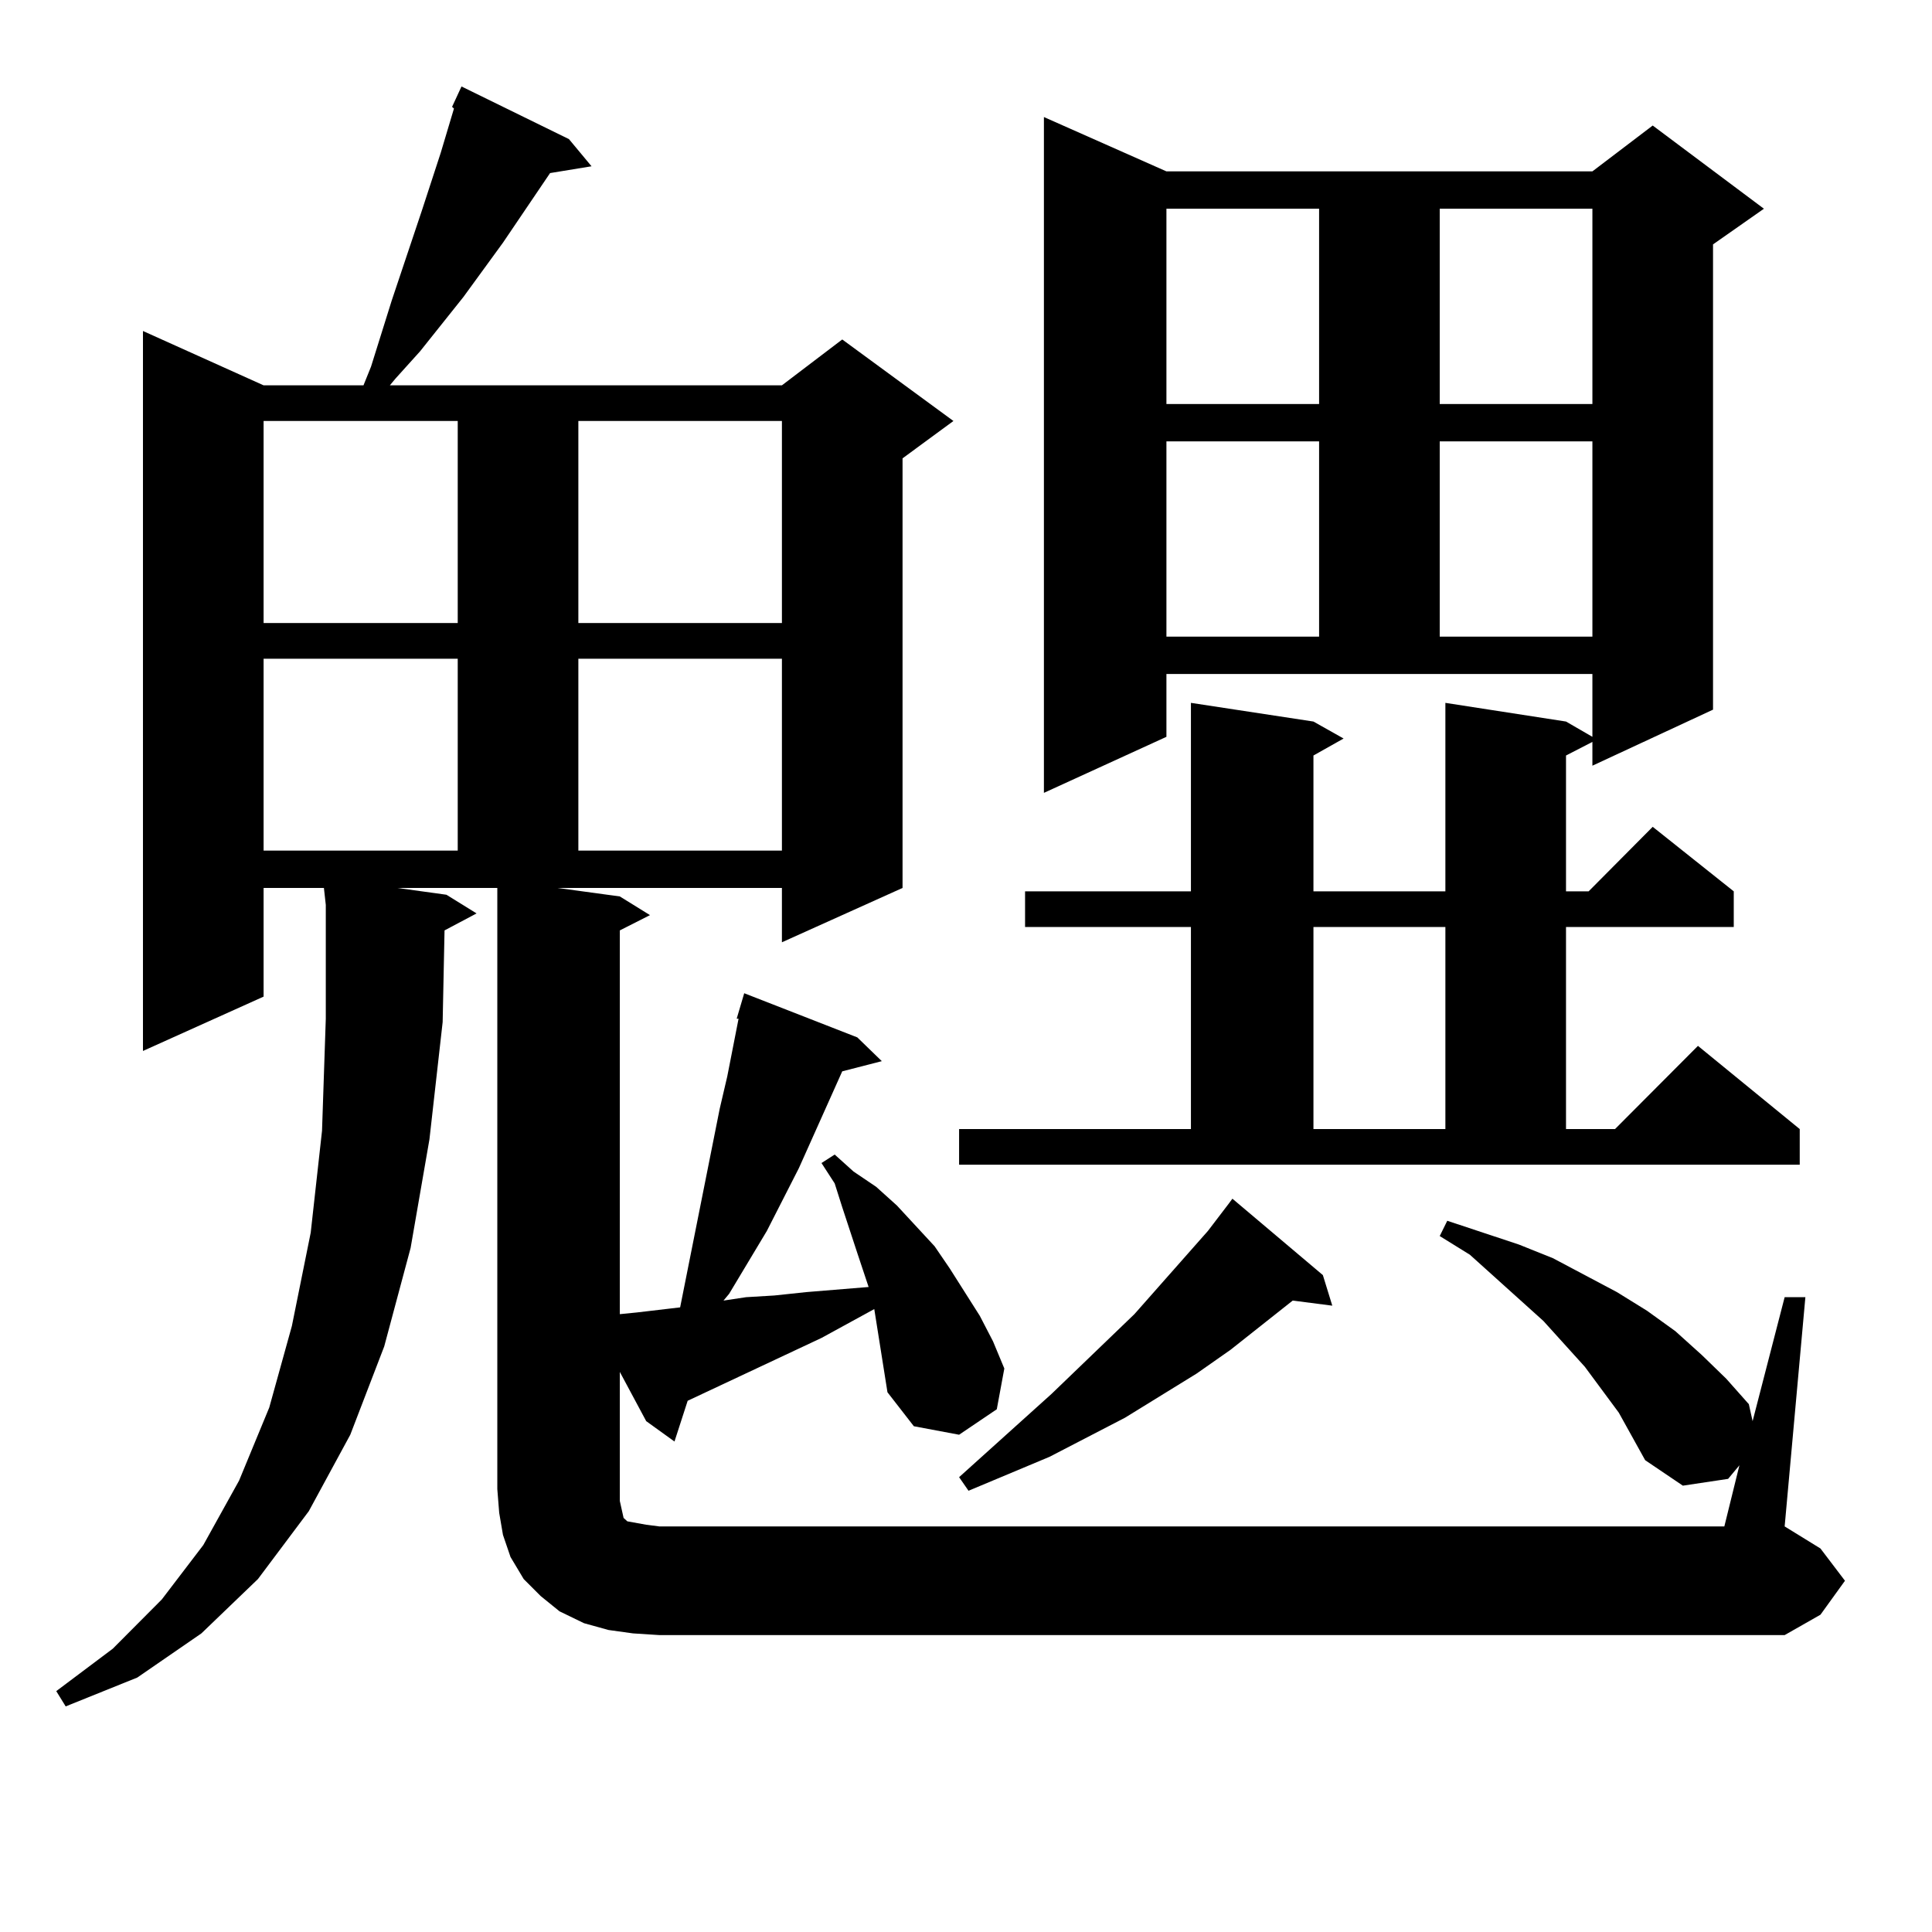 <?xml version="1.0" encoding="utf-8"?>
<!-- Generator: Adobe Illustrator 16.0.0, SVG Export Plug-In . SVG Version: 6.00 Build 0)  -->
<!DOCTYPE svg PUBLIC "-//W3C//DTD SVG 1.1//EN" "http://www.w3.org/Graphics/SVG/1.1/DTD/svg11.dtd">
<svg version="1.1" id="图层_1" xmlns="http://www.w3.org/2000/svg" xmlns:xlink="http://www.w3.org/1999/xlink" x="0px" y="0px"
	 width="1000px" height="1000px" viewBox="0 0 1000 1000" enable-background="new 0 0 1000 1000" xml:space="preserve">
<path d="M900.319,758.43l-5.854,7.031l-23.414,3.516l-19.512-13.184l-13.658-24.609l-17.561-23.73l-21.463-23.73l-38.048-34.277
	l-15.609-9.668l3.902-7.91l37.072,12.305l17.561,7.031l33.17,17.578l15.609,9.668l14.634,10.547l13.658,12.305l12.683,12.305
	l11.707,13.184l1.951,8.789l16.585-64.16h10.731L923.733,790.07l18.536,11.426l12.683,16.699l-12.683,17.578l-18.536,10.547H341.309
	l-13.658-0.879l-12.683-1.758l-12.683-3.516l-12.683-6.152l-9.756-7.91l-8.78-8.789l-6.829-11.426l-3.902-11.426l-1.951-11.426
	l-0.976-12.305V459.602h-51.706l25.365,3.516l15.609,9.668l-16.585,8.789l-0.976,47.461l-6.829,60.645l-9.756,56.25l-13.658,50.977
	l-17.561,45.703L159.85,782.16l-26.341,35.156l-29.268,28.125l-33.17,22.852l-37.072,14.941l-4.878-7.91l29.268-21.973
	l25.365-25.488l21.463-28.125l18.536-33.398l15.609-37.793l11.707-42.188l9.756-48.34l5.854-52.734l1.951-58.008v-58.887
	l-0.976-8.789h-31.219v56.25l-62.438,28.125V171.32l62.438,28.125h51.706l3.902-9.668l10.731-34.277l15.609-46.582l9.756-29.883
	l6.829-22.852l-0.976-0.879l4.878-10.547l55.608,27.246l11.707,14.063l-21.463,3.516l-24.39,36.035l-20.487,28.125l-22.438,28.125
	l-12.683,14.063l-2.927,3.516h202.922l31.219-23.73l57.56,42.188l-26.341,19.336v222.363l-62.438,28.125v-28.125H288.627
	l32.194,4.395l15.609,9.668l-15.609,7.91v198.633l8.78-0.879l22.438-2.637l20.487-102.832l3.902-16.699l5.854-29.883h-0.976
	l3.902-13.184l58.535,22.852l12.683,12.305l-20.487,5.273l-22.438,50.098l-16.585,32.52l-19.512,32.52l-2.927,3.516l11.707-1.758
	l14.634-0.879l16.585-1.758l32.194-2.637l-5.854-17.578l-7.805-23.73l-3.902-12.305l-6.829-10.547l6.829-4.395l9.756,8.789
	l11.707,7.91l10.731,9.668l19.512,21.094l7.805,11.426l7.805,12.305l7.805,12.305l6.829,13.184l5.854,14.063l-3.902,21.094
	l-19.512,13.184l-23.414-4.395l-13.658-17.578l-1.951-12.305l-3.902-24.609l-0.976-6.152l-27.316,14.941l-69.267,32.52
	l-6.829,21.094l-14.634-10.547l-13.658-25.488v66.797l0.976,4.395l0.976,4.395l1.951,1.758l4.878,0.879l4.878,0.879l6.829,0.879
	h551.206L900.319,758.43z M136.436,217.902v104.59h100.485v-104.59H136.436z M136.436,340.949v99.316h100.485v-99.316H136.436z
	 M299.358,217.902v104.59h105.363v-104.59H299.358z M299.358,340.949v99.316h105.363v-99.316H299.358z M496.427,584.406h119.997
	v-104.59h-85.852v-18.457h85.852v-97.559l63.413,9.668l15.609,8.789l-15.609,8.789v70.313h68.291v-97.559l62.438,9.668l13.658,7.91
	v-32.52H603.741v32.52l-63.413,29.004V60.578l63.413,28.125h220.482l31.219-23.73l57.56,43.066l-26.341,18.457v240.82
	l-62.438,29.004v-12.305l-13.658,7.031v70.313h11.707l33.17-33.398l41.95,33.398v18.457h-86.827v104.59h25.365l42.926-43.066
	l52.682,43.066v18.457H496.427V584.406z M684.715,659.992l4.878,15.82l-20.487-2.637l-32.194,25.488l-17.561,12.305l-37.072,22.852
	l-39.023,20.215l-41.95,17.578l-4.878-7.031l47.804-43.066l42.926-41.309l38.048-43.066l10.731-14.063l1.951-2.637L684.715,659.992z
	 M603.741,108.039v101.074h79.022V108.039H603.741z M603.741,228.449v101.074h79.022V228.449H603.741z M679.837,479.816v104.59
	h68.291v-104.59H679.837z M745.201,108.039v101.074h79.022V108.039H745.201z M745.201,228.449v101.074h79.022V228.449H745.201z"/>
</svg>
